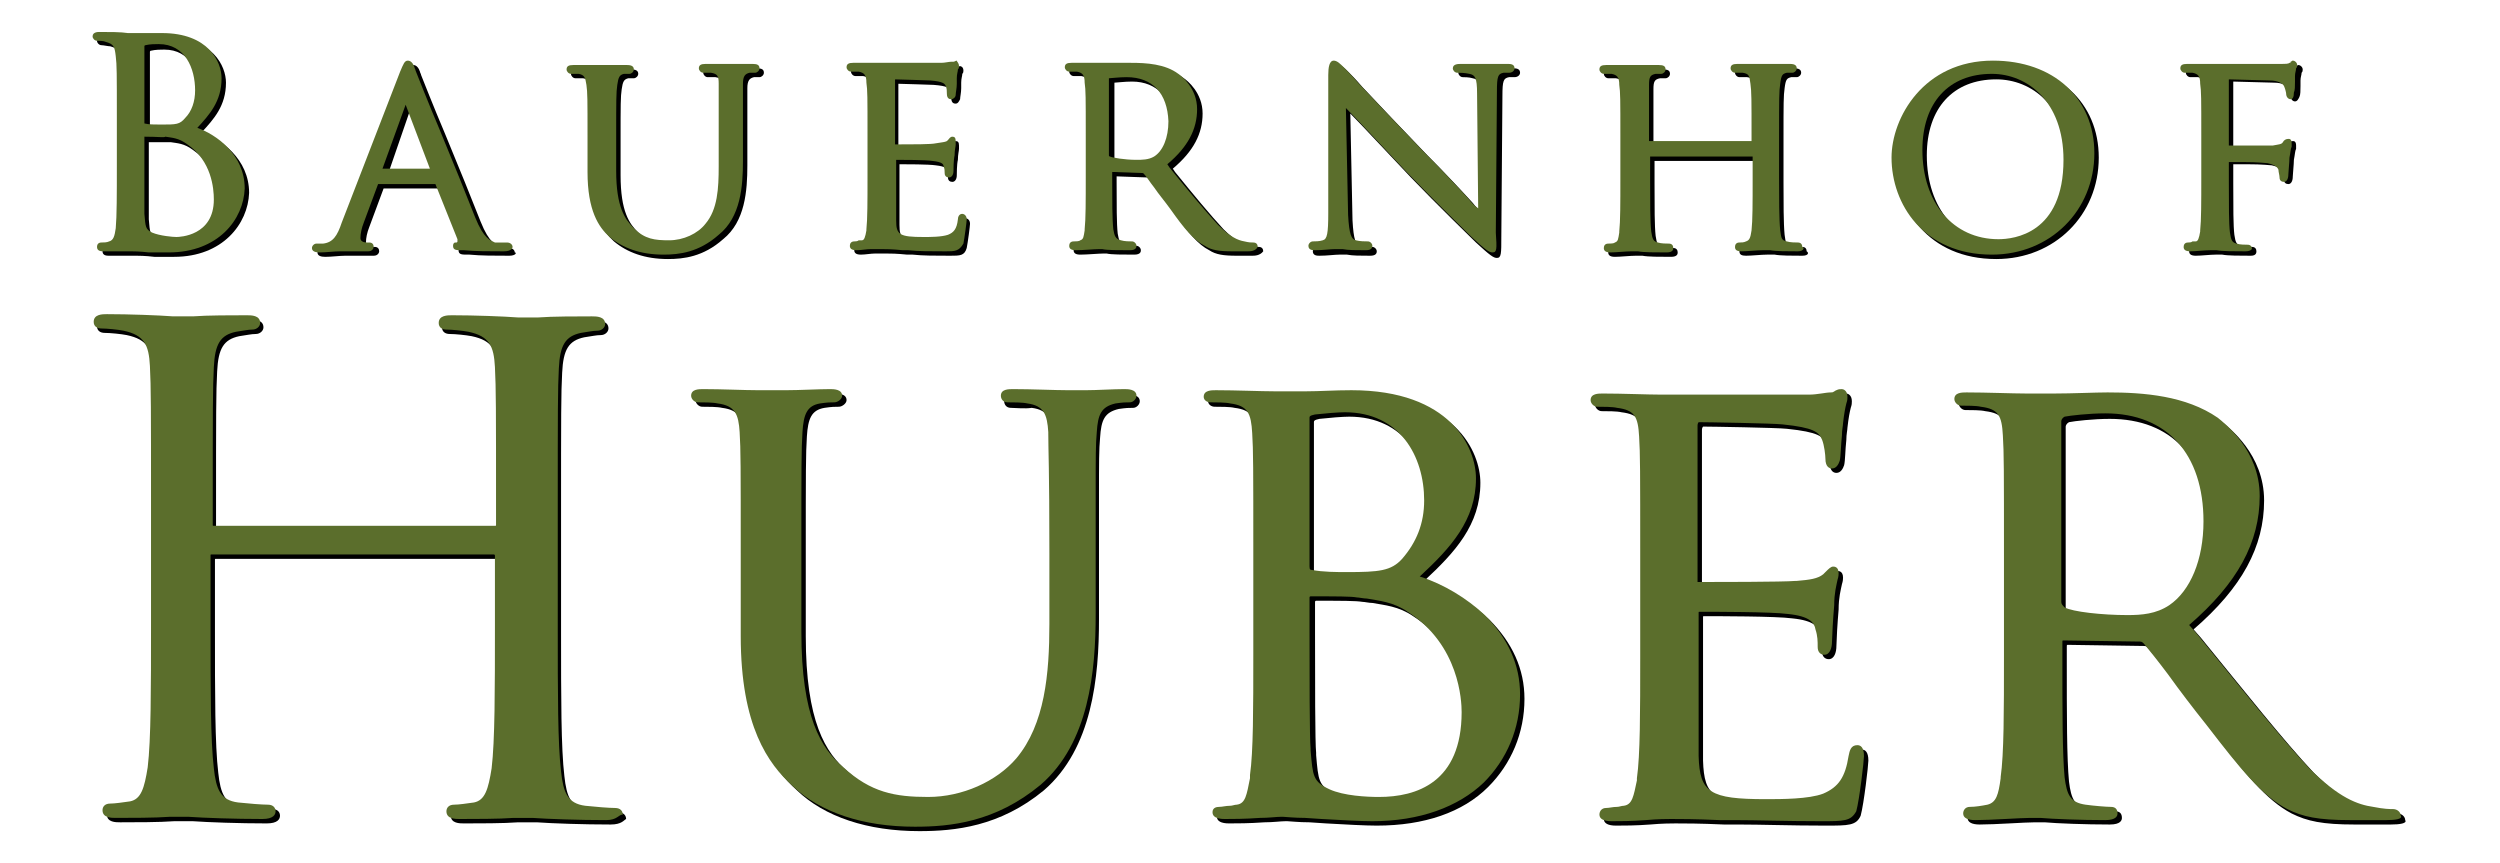 <?xml version="1.0" encoding="utf-8"?>
<!-- Generator: Adobe Illustrator 25.2.1, SVG Export Plug-In . SVG Version: 6.00 Build 0)  -->
<svg version="1.1" id="Ebene_2_Kopie" xmlns="http://www.w3.org/2000/svg" xmlns:xlink="http://www.w3.org/1999/xlink" x="0px"
	 y="0px" viewBox="0 0 226.8 78.3" style="enable-background:new 0 0 226.8 78.3;" xml:space="preserve">
<style type="text/css">
	.st0{fill:#5B6E2C;}
</style>
<g>
	<path d="M15.8,23.3c-0.2,0-0.5,0-0.8,0c-0.3,0-0.7,0-1,0c-0.8-0.1-1.5-0.1-1.6-0.1c-0.1,0-0.5,0-1,0c-0.3,0-0.6,0-0.8,0
		c-0.2,0-0.5,0-0.7,0c-0.2,0-0.6,0-0.6-0.4c0-0.2,0.1-0.4,0.4-0.4c0.2,0,0.5,0,0.7-0.1c0.4-0.1,0.5-0.5,0.6-1.2
		C11,20,11,17.9,11,15.5V11c0-4,0-4.7-0.1-5.5c-0.1-0.9-0.2-1.1-0.9-1.3c-0.2,0-0.6-0.1-0.8-0.1C9,4.1,8.8,3.9,8.8,3.7
		c0-0.4,0.5-0.4,0.6-0.4c0.9,0,2,0,2.6,0.1c0.2,0,0.3,0,0.3,0c0.3,0,0.6,0,1,0c0.5,0,1.2,0,1.8,0c4.2,0,5.4,2.6,5.4,4.1
		c0,2.1-1.1,3.3-2.2,4.5c1.7,0.6,4.3,2.4,4.3,5.5C22.5,20.3,20.2,23.3,15.8,23.3z M13.5,12.9l0,1.4c0,1.9,0,5.2,0,5.5l0,0.1
		c0.1,1.2,0.1,1.4,0.7,1.7C15,22,16.2,22,16.5,22c0.3,0,3.4-0.1,3.4-3.4c0-1-0.2-3.5-2.4-5c-0.8-0.6-1.4-0.6-2-0.7
		C15.3,12.9,14.8,12.9,13.5,12.9z M14.9,4.5c-0.3,0-0.8,0-1.2,0.1c-0.1,0-0.1,0.1-0.1,0.1l0,6.9c0,0.1,0,0.1,0,0.1
		c0.4,0.1,0.9,0.1,1.5,0.1c1.4,0,1.7,0,2.2-0.6c0.6-0.6,0.9-1.5,0.9-2.5C18.1,6.6,17.3,4.5,14.9,4.5z"/>
	<g>
		<path d="M46.2,23.2c-1.3,0-2.6,0-3.6-0.1l-0.2,0c-0.5,0-0.8,0-0.8-0.4c0-0.2,0.1-0.3,0.2-0.3l0.1,0c0,0,0.1,0,0.1-0.1
			c0-0.1,0-0.1,0-0.2l-2-5l-5.2,0l-1.3,3.5c-0.2,0.5-0.3,1-0.3,1.4c0,0.3,0.3,0.4,0.6,0.4h0.2c0.3,0,0.4,0.2,0.4,0.4
			c0,0.1-0.1,0.4-0.5,0.4c-0.3,0-0.9,0-1.4,0c-0.3,0-0.6,0-0.7,0c-0.1,0-0.2,0-0.5,0c-0.5,0-1.2,0.1-1.8,0.1c-0.4,0-0.7-0.1-0.7-0.4
			c0-0.2,0.2-0.4,0.4-0.4c0.1,0,0.5,0,0.6,0c0.9-0.1,1.3-0.7,1.7-1.9l5.3-13.7c0.3-0.7,0.4-1,0.7-1c0.3,0,0.5,0.3,0.6,0.6
			c0,0.1,0.1,0.2,0.1,0.3c0.2,0.5,1.1,2.8,2.2,5.4c1.2,2.9,2.5,6.1,3.2,7.9c0.8,2,1.4,2.1,1.8,2.3c0.3,0.1,0.7,0.1,0.8,0.1
			c0.3,0,0.5,0.2,0.5,0.4C46.9,22.9,46.8,23.2,46.2,23.2z M35.2,15.8h4.2l-2.2-5.8L35.2,15.8z"/>
	</g>
	<g>
		<path d="M60.6,23.5c-2.1,0-3.7-0.6-4.9-1.6c-1-0.9-2-2.4-2-5.9v-3.2c0-3.4,0-4-0.1-4.7c-0.1-0.7-0.2-0.9-0.7-1c-0.2,0-0.5,0-0.7,0
			c-0.2,0-0.4-0.2-0.4-0.4c0-0.3,0.2-0.4,0.6-0.4c0.7,0,1.6,0,2.1,0c0.2,0,0.4,0,0.5,0c0.1,0,0.3,0,0.6,0c0.5,0,1.3,0,1.7,0
			c0.5,0,0.6,0.2,0.6,0.4c0,0.2-0.2,0.4-0.4,0.4c-0.1,0-0.3,0-0.5,0c-0.4,0.1-0.5,0.3-0.6,1c-0.1,0.7-0.1,1.3-0.1,4.7v3.1
			c0,3.3,0.8,4.4,1.6,5.2c1,1,1.9,1.1,3.2,1.1c1.3,0,2.6-0.6,3.3-1.5c1.1-1.3,1.2-3.2,1.2-5.2v-2.8c0-3.3,0-4,0-4.6l0-0.1
			c0-0.7-0.1-0.9-0.7-1c-0.2,0-0.5,0-0.7,0c-0.2,0-0.4-0.2-0.4-0.4c0-0.3,0.2-0.4,0.6-0.4c0.7,0,1.6,0,2.1,0c0.2,0,0.3,0,0.3,0
			c0,0,0.2,0,0.4,0c0.4,0,1.1,0,1.5,0c0.4,0,0.6,0.1,0.6,0.4c0,0.2-0.2,0.4-0.4,0.4c-0.1,0-0.3,0-0.5,0c-0.4,0.1-0.6,0.3-0.6,1
			c0,0.5,0,0.9,0,2.2c0,0.6,0,1.4,0,2.5v2.3c0,2.3-0.2,5.1-2.2,6.7C63.8,23.3,62,23.5,60.6,23.5z"/>
	</g>
	<g>
		<path d="M86.2,23.2c-1.4,0-2.5,0-3.4-0.1l-0.5,0c-1-0.1-1.5-0.1-1.9-0.1c-0.1,0-0.5,0-1,0c-0.4,0-0.9,0.1-1.3,0.1
			c-0.5,0-0.6-0.2-0.6-0.4c0-0.2,0.1-0.4,0.4-0.4c0.1,0,0.3,0,0.4-0.1c0.1,0,0.2,0,0.3,0c0.2,0,0.3-0.3,0.4-0.9l0-0.1
			c0.1-0.9,0.1-2.6,0.1-4.7v-3.9c0-3.4,0-4-0.1-4.7c0-0.7-0.2-0.9-0.7-1c-0.2,0-0.5,0-0.7,0c-0.2,0-0.4-0.2-0.4-0.4
			c0-0.3,0.2-0.4,0.6-0.4c0.8,0,1.8,0,2.3,0c0.2,0,0.3,0,0.3,0l0.3,0c0.7,0,2.3,0,3.5,0c0.9,0,1.4,0,1.6,0c0.3,0,0.7-0.1,0.9-0.1
			l0.1,0c0,0,0,0,0.1,0C86.9,6.1,87,6,87.1,6c0.1,0,0.3,0.1,0.3,0.4c0,0.1,0,0.2-0.1,0.3c0,0.2-0.1,0.4-0.1,0.8c0,0.1,0,0.3,0,0.5
			c0,0.4-0.1,0.8-0.1,1c-0.1,0.2-0.2,0.4-0.4,0.4c-0.1,0-0.4,0-0.4-0.5c0-0.2,0-0.5-0.1-0.7C86.1,8,86,7.8,84.7,7.7
			c-0.3,0-2.6-0.1-3.2-0.1c0,0,0,0,0,0v5.9c0,0,0,0,0,0c1.6,0,3.3,0,3.7-0.1c0.6-0.1,0.8-0.1,1-0.2l0.1-0.1c0.1-0.1,0.2-0.3,0.4-0.3
			c0.2,0,0.3,0.1,0.3,0.4c0,0.1,0,0.1,0,0.3c0,0.2-0.1,0.5-0.1,1c-0.1,0.4-0.1,1.3-0.1,1.4c0,0.4-0.2,0.6-0.4,0.6
			c-0.2,0-0.4-0.1-0.4-0.4c0-0.2,0-0.4-0.1-0.6c0-0.2-0.1-0.4-1-0.5c-0.6-0.1-2.8-0.1-3.3-0.1v1.8c0,0.2,0,0.6,0,1c0,1,0,2.4,0,2.7
			c0,1.3,0.3,1.5,2.5,1.5c0.6,0,1.6,0,2.2-0.2c0.5-0.2,0.8-0.5,0.9-1.4c0-0.2,0.1-0.5,0.4-0.5c0.1,0,0.4,0.1,0.4,0.5
			c0,0.2-0.2,1.7-0.3,2.2C87.5,23.2,87.1,23.2,86.2,23.2z"/>
	</g>
	<g>
		<path d="M113.6,23.2h-1.4c-1.2,0-1.9-0.1-2.5-0.5c-1-0.5-1.9-1.6-3.1-3.3c-0.5-0.7-1.1-1.4-1.5-2c-0.4-0.5-0.7-1-0.9-1.2
			c-0.1-0.1-0.1-0.1-0.1-0.1l-2.8-0.1l0,0.5c0,2.1,0,3.8,0.1,4.7c0.1,0.6,0.2,0.9,0.7,1c0.3,0.1,0.8,0.1,1,0.1
			c0.2,0,0.4,0.2,0.4,0.4c0,0.1,0,0.4-0.6,0.4c-1,0-2.1,0-2.5-0.1c-0.1,0-0.2,0-0.2,0l-0.1,0c-0.4,0-1.5,0.1-2.1,0.1
			c-0.5,0-0.6-0.2-0.6-0.4c0-0.2,0.1-0.4,0.4-0.4c0.2,0,0.5,0,0.6-0.1c0.3-0.1,0.3-0.3,0.4-0.9l0-0.1c0.1-0.9,0.1-2.6,0.1-4.7v-3.9
			c0-3.4,0-4-0.1-4.7c0-0.7-0.2-0.9-0.7-1c-0.2,0-0.5,0-0.7,0c-0.2,0-0.4-0.2-0.4-0.4c0-0.3,0.2-0.4,0.6-0.4c0.8,0,1.8,0,2.3,0
			c0.2,0,0.3,0,0.3,0c0.1,0,0.4,0,0.8,0c0.7,0,1.6,0,2.1,0c1.4,0,3.1,0.1,4.3,1c0.3,0.2,1.7,1.3,1.7,3.2c0,1.8-0.8,3.4-2.7,5
			l0.2,0.3c1.7,2.1,3.2,3.9,4.4,5.2c1.1,1.1,1.8,1.4,2.4,1.5c0.4,0.1,0.6,0.1,0.8,0.1c0.3,0,0.4,0.2,0.4,0.4
			C114.3,23.2,113.8,23.2,113.6,23.2z M102.7,7.4c-0.7,0-1.4,0.1-1.6,0.1c0,0,0,0,0,0v7c0,0,0,0.1,0.1,0.1c0.2,0.1,1.3,0.3,2.4,0.3
			c0.5,0,1.1,0,1.6-0.3c0.8-0.5,1.3-1.7,1.3-3.2C106.4,9,105,7.4,102.7,7.4z"/>
	</g>
	<g>
		<path d="M135.8,23.4c-0.3,0-0.6-0.2-1.9-1.4c-0.2-0.2-3.5-3.4-5.9-5.9c-2.1-2.2-4.4-4.7-5.5-5.8l0.2,9.7c0.1,1.8,0.3,2.2,0.7,2.3
			c0.4,0.1,0.8,0.1,1.1,0.1c0.2,0,0.4,0.2,0.4,0.4c0,0.2-0.1,0.4-0.6,0.4c-0.9,0-1.6,0-2.1-0.1c-0.2,0-0.3,0-0.3,0
			c-0.1,0-0.2,0-0.4,0c-0.4,0-1.1,0.1-1.8,0.1c-0.2,0-0.6,0-0.6-0.4c0-0.2,0.2-0.4,0.4-0.4c0.2,0,0.6,0,0.9-0.1
			c0.4-0.1,0.5-0.6,0.5-2.5V7.2c0-0.7,0.1-1.3,0.5-1.3c0.3,0,0.6,0.3,0.9,0.6l0.1,0.1c0.1,0.1,0.6,0.6,1.2,1.3
			c1.3,1.4,3.6,3.8,5.9,6.2c1.5,1.5,3,3.1,4.1,4.3c0.3,0.4,0.6,0.7,0.9,0.9l-0.2-10.4c0-1.5-0.2-1.7-0.7-1.8
			C133.3,7,132.8,7,132.7,7c-0.2,0-0.4-0.2-0.4-0.4c0-0.4,0.5-0.4,0.7-0.4c0.7,0,1.4,0,1.9,0c0.2,0,0.4,0,0.5,0c0.1,0,0.2,0,0.4,0
			c0.4,0,0.9,0,1.5,0c0.2,0,0.6,0,0.6,0.4c0,0.2-0.2,0.4-0.5,0.4c-0.1,0-0.3,0-0.5,0c-0.5,0.1-0.6,0.3-0.6,1.7l-0.1,12.8
			C136.2,23,136.2,23.4,135.8,23.4z"/>
	</g>
	<g>
		<path d="M163.5,23.2c-0.9,0-2,0-2.5-0.1c-0.2,0-0.3,0-0.3,0c0,0-0.2,0-0.4,0c-0.5,0-1.4,0.1-1.9,0.1c-0.4,0-0.6-0.1-0.6-0.4
			c0-0.2,0.1-0.4,0.4-0.4c0.2,0,0.4,0,0.6-0.1c0.3-0.1,0.4-0.3,0.5-1c0.1-0.9,0.1-2.5,0.1-4.6v-2.1h-9.3v2.1c0,2.1,0,3.8,0.1,4.7
			c0.1,0.7,0.2,0.9,0.6,1c0.3,0.1,0.8,0.1,1,0.1c0.3,0,0.4,0.2,0.4,0.4c0,0.1,0,0.4-0.6,0.4c-1,0-2.1,0-2.6-0.1c-0.1,0-0.2,0-0.2,0
			c0,0-0.2,0-0.4,0c-0.5,0-1.4,0.1-1.9,0.1c-0.5,0-0.6-0.2-0.6-0.4c0-0.2,0.1-0.4,0.4-0.4c0.2,0,0.5,0,0.6-0.1
			c0.3-0.1,0.3-0.3,0.4-0.9l0-0.1c0.1-0.9,0.1-2.6,0.1-4.7v-3.9c0-3.4,0-4-0.1-4.7c0-0.7-0.2-0.9-0.7-1c-0.2,0-0.5,0-0.7,0
			c-0.2,0-0.4-0.2-0.4-0.4c0-0.3,0.2-0.4,0.6-0.4c0.8,0,1.7,0,2.3,0c0.2,0,0.3,0,0.3,0c0,0,0.2,0,0.3,0c0.5,0,1.4,0,1.9,0
			c0.4,0,0.6,0.1,0.6,0.4c0,0.2-0.2,0.4-0.4,0.4c-0.1,0-0.3,0-0.5,0c-0.5,0.1-0.6,0.3-0.6,1c0,0.7,0,1.4,0,4.7v0.4h9.3v-0.4
			c0-3.4,0-4.1-0.1-4.8c-0.1-0.7-0.1-0.9-0.7-1c-0.2,0-0.5,0-0.7,0c-0.2,0-0.4-0.2-0.4-0.4c0-0.3,0.2-0.4,0.6-0.4c0.8,0,1.8,0,2.3,0
			c0.2,0,0.3,0,0.3,0c0,0,0.2,0,0.4,0c0.5,0,1.4,0,1.8,0c0.5,0,0.6,0.2,0.6,0.4c0,0.2-0.2,0.4-0.4,0.4c-0.1,0-0.3,0-0.5,0
			c-0.4,0.1-0.5,0.2-0.6,1c-0.1,0.7-0.1,1.3-0.1,4.7v3.9c0,1.7,0,3.7,0.1,4.7c0.1,0.7,0.1,0.9,0.6,1c0.3,0.1,0.8,0.1,1,0.1
			c0.3,0,0.4,0.2,0.4,0.4C164.1,22.9,164.1,23.2,163.5,23.2z"/>
	</g>
	<g>
		<path d="M181.1,23.5c-6.2,0-9.1-4.6-9.1-8.8c0-3.6,2.9-8.8,9.2-8.8c5.5,0,9.2,3.4,9.2,8.4C190.4,19.5,186.4,23.5,181.1,23.5z
			 M181.1,7.2c-3.9,0-6.3,2.6-6.3,6.9c0,4.8,2.8,8.1,6.9,8.1c1.4,0,5.9-0.5,5.9-7.2C187.6,9.6,184.3,7.2,181.1,7.2z"/>
	</g>
	<g>
		<path d="M204.2,23.2c-1,0-2.1,0-2.6-0.1c-0.1,0-0.2,0-0.2,0c0,0-0.2,0-0.4,0c-0.5,0-1.3,0.1-1.8,0.1c-0.5,0-0.6-0.2-0.6-0.4
			c0-0.2,0.1-0.4,0.4-0.4c0.1,0,0.3,0,0.4-0.1c0.1,0,0.2,0,0.3,0c0.2,0,0.3-0.3,0.4-0.9l0-0.1c0.1-0.9,0.1-2.6,0.1-4.7v-3.9
			c0-3.4,0-4-0.1-4.7c0-0.7-0.2-0.9-0.7-1c-0.2,0-0.5,0-0.7,0c-0.2,0-0.4-0.2-0.4-0.4c0-0.3,0.2-0.4,0.6-0.4c0.8,0,1.7,0,2.2,0
			c0.2,0,0.3,0,0.3,0l0.7,0c0.9,0,2.3,0,3.5,0c0.9,0,1.5,0,1.6,0l0.3,0c0.3,0,0.6,0,0.7-0.1c0.1,0,0.1,0,0.1-0.1
			c0.1,0,0.1-0.1,0.2-0.1c0.2,0,0.4,0.2,0.4,0.4c0,0.1,0,0.2-0.1,0.3c0,0.2-0.1,0.4-0.1,0.7c0,0.1,0,0.3,0,0.5c0,0.4,0,0.8-0.1,1
			c-0.1,0.2-0.2,0.4-0.4,0.4c-0.2,0-0.4-0.2-0.4-0.5c0-0.1-0.1-0.5-0.2-0.7c-0.1-0.2-0.5-0.5-1.3-0.5l-3.7-0.1c0,0,0,0,0,0v6l3,0
			c0.4,0,0.7,0,1,0c0.5-0.1,0.8-0.1,0.9-0.3c0.1-0.2,0.3-0.3,0.5-0.3c0.1,0,0.3,0,0.3,0.4c0,0.1,0,0.1,0,0.3c-0.1,0.2-0.1,0.5-0.2,1
			c0,0.4-0.1,1.3-0.1,1.5c0,0.5-0.2,0.7-0.4,0.7c-0.2,0-0.4-0.1-0.4-0.4l0,0c0-0.2-0.1-0.5-0.1-0.7c-0.1-0.3-0.5-0.5-1-0.6
			c-0.2,0-0.7-0.1-2.3-0.1l-1.2,0v1.7c0,2.2,0,3.9,0.1,4.7c0.1,0.7,0.2,0.9,0.6,1c0.3,0.1,0.8,0.1,1,0.1c0.3,0,0.4,0.2,0.4,0.4
			C204.7,22.9,204.7,23.2,204.2,23.2z"/>
	</g>
	<g>
		<path d="M55.4,74.8c-2.5,0-5.3-0.1-6.7-0.2c-0.4,0-0.6,0-0.7,0c-0.1,0-0.5,0-1,0c-1.3,0.1-3.6,0.1-4.9,0.1c-0.4,0-1.2,0-1.2-0.7
			c0-0.3,0.2-0.6,0.7-0.6c0.4,0,1.1-0.1,1.8-0.2c1-0.2,1.3-1.2,1.6-3.1c0.3-2.5,0.3-7.1,0.3-13v-6.3c0-0.1-0.1-0.1-0.1-0.1H19.6
			c-0.1,0-0.1,0-0.1,0.1v6.3c0,5.9,0,10.5,0.3,13c0.2,1.9,0.6,2.9,2.2,3.1c0.9,0.1,2.2,0.2,2.7,0.2c0.5,0,0.7,0.3,0.7,0.6
			c0,0.3-0.2,0.7-1.2,0.7c-2.5,0-5.3-0.1-6.7-0.2c-0.4,0-0.6,0-0.7,0c-0.1,0-0.5,0-1,0c-1.3,0.1-3.6,0.1-4.9,0.1
			c-0.4,0-1.2,0-1.2-0.7c0-0.3,0.2-0.6,0.7-0.6c0.4,0,1.1-0.1,1.8-0.2c1-0.2,1.3-1.2,1.6-3.1C14,67.7,14,63,14,57.2V46.6
			c0-9.4,0-11-0.1-13c-0.1-1.9-0.5-2.8-2.4-3.2c-0.5-0.1-1.5-0.2-2-0.2c-0.4,0-0.7-0.2-0.7-0.6c0-0.7,0.8-0.7,1.2-0.7
			c2,0,4.7,0.1,6,0.2c0.4,0,0.7,0,0.8,0c0.1,0,0.5,0,1,0c1.3-0.1,3.6-0.1,4.9-0.1c0.4,0,1.2,0,1.2,0.7c0,0.3-0.3,0.6-0.7,0.6
			c-0.4,0-0.8,0.1-1.5,0.2c-1.4,0.3-1.9,1.1-2,3.2c-0.1,1.9-0.1,3.6-0.1,13v1.3c0,0.1,0,0.1,0.1,0.1h25.5c0.1,0,0.1,0,0.1-0.1v-1.3
			c0-9.4,0-11-0.1-13c-0.1-1.9-0.5-2.8-2.4-3.2c-0.5-0.1-1.5-0.2-2-0.2c-0.4,0-0.7-0.2-0.7-0.6c0-0.7,0.8-0.7,1.2-0.7
			c2,0,4.7,0.1,6,0.2c0.4,0,0.7,0,0.8,0c0.1,0,0.5,0,1,0c1.3-0.1,3.6-0.1,4.9-0.1c0.4,0,1.2,0,1.2,0.7c0,0.3-0.3,0.6-0.7,0.6
			c-0.4,0-0.8,0.1-1.5,0.2c-1.4,0.3-1.9,1.1-2,3.2c-0.1,1.9-0.1,3.6-0.1,13v10.6c0,5.9,0,10.5,0.3,13c0.2,1.9,0.6,2.9,2.2,3.1
			c0.9,0.1,2.2,0.2,2.7,0.2c0.5,0,0.7,0.3,0.7,0.6C56.6,74.4,56.4,74.8,55.4,74.8z"/>
	</g>
	<g>
		<path d="M83.4,75.4c-4.7,0-8.6-1.3-11.1-3.7c-2.2-2-4.7-5.4-4.7-13.6v-7.5c0-7.9,0-9.4-0.1-11c-0.1-1.6-0.4-2.4-2-2.6
			c-0.4-0.1-1.3-0.1-1.8-0.1c-0.3,0-0.6-0.3-0.6-0.6c0-0.6,0.7-0.6,1.1-0.6c1.7,0,3.7,0.1,5,0.1c0.6,0,1,0,1.1,0c0.2,0,0.7,0,1.4,0
			c1.2,0,3-0.1,4-0.1c0.3,0,1.1,0,1.1,0.6c0,0.3-0.4,0.6-0.7,0.6c-0.4,0-0.6,0-1.3,0.1c-1.2,0.2-1.5,1-1.6,2.6
			c-0.1,1.6-0.1,3-0.1,11v7.1c0,7.8,1.8,10.6,3.8,12.3c2.5,2.3,4.7,2.7,7.7,2.7c3.1,0,6.2-1.4,8-3.5c2.6-3.1,3-7.7,3-12.2v-6.4
			c0-7.8-0.1-9.3-0.1-10.9l0-0.1c-0.1-1.6-0.4-2.4-1.9-2.6C93,37.1,92.1,37,91.7,37c-0.4,0-0.6-0.3-0.6-0.6c0-0.6,0.7-0.6,1.1-0.6
			c1.7,0,3.8,0.1,5,0.1c0.4,0,0.7,0,0.7,0c0.1,0,0.5,0,0.9,0c1,0,2.5-0.1,3.5-0.1c0.3,0,1.1,0,1.1,0.6c0,0.3-0.3,0.6-0.6,0.6
			c-0.4,0-0.6,0-1.3,0.1c-1.3,0.3-1.6,1-1.7,2.6c-0.1,1.1-0.1,2.2-0.1,5.3c0,1.4,0,3.2,0,5.7v5.5c0,5.2-0.6,11.7-5,15.5
			C90.7,75,86.6,75.4,83.4,75.4z"/>
	</g>
	<g>
		<path d="M124.9,74.9c-1,0-2.9-0.1-4.6-0.2l-1.5-0.1c-1,0-1.8-0.1-2-0.1c0,0-0.1,0-0.2,0c-0.4,0-1.1,0.1-1.9,0.1
			c-1.4,0.1-2.5,0.1-3.2,0.1c-0.7,0-1.1-0.2-1.1-0.6c0-0.1,0-0.5,0.6-0.5c0.3,0,0.6-0.1,1-0.1c0.2,0,0.4-0.1,0.6-0.1
			c0.8-0.1,0.9-0.9,1.2-2.4l0-0.3c0.3-2.1,0.3-6,0.3-11v-9c0-7.9,0-9.4-0.1-11c-0.1-1.8-0.4-2.5-2-2.7c-0.4-0.1-1.3-0.1-1.8-0.1
			c-0.3,0-0.6-0.2-0.6-0.5c0-0.6,0.7-0.6,1.1-0.6c1.8,0,4.1,0.1,5.3,0.1c0.4,0,0.7,0,0.8,0c0.5,0,1.3,0,2.1,0c1.2,0,2.6-0.1,4.1-0.1
			c9,0,11.3,5.2,11.3,8c0,3.8-2.3,6.3-5.1,8.9c2.2,0.7,4.3,2,5.9,3.5c2.1,2.1,3.2,4.5,3.2,7.2c0,3.1-1.2,5.9-3.3,8
			C132.7,73.7,129.2,74.9,124.9,74.9z M119.4,54.5c0,0-0.1,0-0.1,0.1v2.8c0,4,0,10.1,0.1,10.9l0,0.2c0.2,2.3,0.2,2.8,1.7,3.5
			c1.3,0.6,3.4,0.7,4.5,0.7c3.4,0,7.5-1.3,7.5-7.7c0-1-0.2-6.1-4.9-9.1c-1.3-0.9-2.6-1-3.7-1.2c-0.3,0-0.7-0.1-0.9-0.1
			C123,54.5,121.7,54.5,119.4,54.5z M122.4,37.8c-0.6,0-1.8,0.1-2.7,0.2c-0.5,0.1-0.5,0.2-0.5,0.3v13.5c0,0.3,0.1,0.3,0.2,0.3
			c1,0.2,2.3,0.2,3.2,0.2c2.9,0,4-0.1,5-1.2c1.3-1.5,2-3.2,2-5.3C129.7,41.8,127.4,37.8,122.4,37.8z"/>
	</g>
	<g>
		<path d="M165.6,74.9c-3.2,0-5.8-0.1-7.9-0.1l-1.3,0c-2.2-0.1-3.6-0.1-4.4-0.1c-0.3,0-1.2,0-2.3,0.1c-1.3,0.1-2.4,0.1-3.1,0.1
			c-0.7,0-1.1-0.2-1.1-0.6c0-0.3,0.2-0.6,0.6-0.6c0.3,0,0.6-0.1,1-0.1c0.2,0,0.4-0.1,0.6-0.1c0.8-0.1,0.9-0.9,1.2-2.3l0-0.2
			c0.3-2.1,0.3-6,0.3-11v-9c0-7.9,0-9.4-0.1-11c-0.1-1.8-0.4-2.4-2-2.6c-0.4-0.1-1.3-0.1-1.8-0.1c-0.3,0-0.6-0.3-0.6-0.6
			c0-0.6,0.7-0.6,1.1-0.6c1.8,0,4.1,0.1,5.3,0.1c0.4,0,0.7,0,0.8,0l0.7,0c1.5,0,5.3,0,8.2,0c2.1,0,3.4,0,3.7,0c0.8,0,1.5-0.2,2-0.2
			c0.1,0,0.2,0,0.3-0.1c0.1,0,0.1-0.1,0.2-0.1c0.2-0.1,0.3-0.1,0.5-0.1c0.1,0,0.5,0.1,0.5,0.7c0,0.2,0,0.3-0.1,0.6
			c-0.1,0.4-0.2,0.9-0.3,1.8c0,0.2-0.1,0.6-0.1,1.1c-0.1,0.9-0.1,1.9-0.2,2.3c-0.1,0.3-0.3,0.7-0.7,0.7c-0.2,0-0.6-0.1-0.6-0.9
			c0-0.3-0.1-1.2-0.3-1.7c-0.3-0.7-0.7-1.1-3.6-1.4c-0.9-0.1-6.9-0.2-7.6-0.2c0,0-0.1,0.1-0.1,0.3v13.9c0,0.1,0,0.3,0,0.3
			c0,0,0,0,0.1,0c1.3,0,7.7,0,8.8-0.1l0.1,0c1.2-0.1,1.9-0.2,2.4-0.6c0.1-0.1,0.1-0.1,0.2-0.2c0.3-0.3,0.5-0.5,0.7-0.5
			c0.1,0,0.5,0,0.5,0.6c0,0.1,0,0.3-0.1,0.6c-0.1,0.5-0.3,1.2-0.3,2.3c-0.1,1.1-0.2,2.9-0.2,3.3c0,0.6-0.2,1.2-0.7,1.2
			c-0.3,0-0.6-0.2-0.6-0.7c0-0.5,0-1-0.2-1.6c-0.1-0.6-0.5-1.2-2.5-1.4c-1.4-0.2-6.9-0.2-8-0.2c-0.1,0-0.1,0-0.1,0.1v4.3
			c0,0.5,0,1.3,0,2.3c0,2.4,0,5.7,0,6.4c0.1,3.3,1,3.9,6.1,3.9c1.4,0,3.9,0,5.2-0.5c1.4-0.6,2-1.5,2.3-3.4c0.1-0.5,0.2-1,0.8-1
			c0.3,0,0.6,0.2,0.6,1c0,0.4-0.4,3.9-0.7,5C168.4,74.9,167.7,74.9,165.6,74.9z"/>
	</g>
	<g>
		<path d="M216.9,74.8h-3.3c-2.9,0-4.3-0.3-5.7-1c-2.3-1.2-4.3-3.7-7.3-7.6c-1.2-1.5-2.5-3.2-3.5-4.6c-0.9-1.2-1.7-2.2-2.2-2.8
			c-0.2-0.2-0.2-0.2-0.6-0.2l-6.7-0.1c-0.1,0-0.1,0-0.1,0.2v1.2c0,5,0,8.9,0.2,11c0.2,1.6,0.5,2.3,1.9,2.5c0.7,0.1,1.9,0.2,2.3,0.2
			c0.4,0,0.6,0.2,0.6,0.6c0,0.2-0.1,0.6-1.1,0.6c-2.2,0-4.8-0.1-5.9-0.2c-0.3,0-0.5,0-0.6,0c0,0-0.1,0-0.3,0c-0.9,0-3.6,0.2-5,0.2
			c-0.7,0-1.1-0.2-1.1-0.6c0-0.3,0.2-0.6,0.6-0.6c0.5,0,1.1-0.1,1.6-0.2c0.8-0.2,1-0.9,1.2-2.4l0-0.1c0.3-2.1,0.3-6,0.3-11v-9
			c0-7.9,0-9.4-0.1-11c-0.1-1.8-0.4-2.4-2-2.6c-0.4-0.1-1.3-0.1-1.8-0.1c-0.3,0-0.6-0.3-0.6-0.6c0-0.6,0.7-0.6,1.1-0.6
			c1.8,0,4.2,0.1,5.4,0.1c0.4,0,0.7,0,0.8,0c0.2,0,0.9,0,1.8,0c1.6,0,3.7-0.1,4.8-0.1c3.3,0,7.1,0.3,10,2.3c0.6,0.5,3.8,2.9,3.8,7.1
			c0,4.2-2,7.9-6.4,11.7l0.7,0.8c4,4.9,7.4,9.2,10.2,12.2c2.7,2.7,4.4,3.3,5.8,3.5c1,0.2,1.5,0.2,1.8,0.2c0.4,0,0.7,0.3,0.7,0.6
			C218.4,74.7,217.7,74.8,216.9,74.8z M191.4,38c-1.5,0-3.2,0.2-3.7,0.3c-0.2,0.1-0.3,0.3-0.3,0.4v16.4c0,0.2,0.1,0.3,0.3,0.5
			c0.7,0.4,3.4,0.7,5.7,0.7c1.3,0,2.6-0.1,3.8-0.9c1.9-1.3,3.1-4.1,3.1-7.6C200.4,41.6,197,38,191.4,38z"/>
	</g>
	<path class="st0" d="M15.3,22.9c-0.2,0-0.5,0-0.8,0c-0.3,0-0.7,0-1,0c-0.8-0.1-1.5-0.1-1.6-0.1c-0.1,0-0.5,0-1,0
		c-0.3,0-0.6,0-0.8,0c-0.2,0-0.5,0-0.7,0c-0.2,0-0.6,0-0.6-0.4c0-0.2,0.1-0.4,0.4-0.4c0.2,0,0.5,0,0.7-0.1c0.4-0.1,0.5-0.5,0.6-1.2
		c0.1-1.1,0.1-3.1,0.1-5.6v-4.5c0-4,0-4.7-0.1-5.5c-0.1-0.9-0.2-1.1-0.9-1.3C9.4,3.7,9,3.7,8.8,3.7c-0.2,0-0.4-0.2-0.4-0.4
		c0-0.4,0.5-0.4,0.6-0.4c0.9,0,2,0,2.6,0.1c0.2,0,0.3,0,0.3,0c0.3,0,0.6,0,1,0c0.5,0,1.2,0,1.8,0c4.2,0,5.4,2.6,5.4,4.1
		c0,2.1-1.1,3.3-2.2,4.5c1.7,0.6,4.3,2.4,4.3,5.5C22.1,19.9,19.8,22.9,15.3,22.9z M13.1,12.4l0,1.4c0,1.9,0,5.2,0,5.5l0,0.1
		c0.1,1.2,0.1,1.4,0.7,1.7c0.7,0.3,1.9,0.4,2.2,0.4c0.3,0,3.4-0.1,3.4-3.4c0-1-0.2-3.5-2.4-5c-0.8-0.6-1.4-0.6-2-0.7
		C14.9,12.5,14.4,12.4,13.1,12.4z M14.4,4c-0.3,0-0.8,0-1.2,0.1c-0.1,0-0.1,0.1-0.1,0.1l0,6.9c0,0.1,0,0.1,0,0.1
		c0.4,0.1,0.9,0.1,1.5,0.1c1.4,0,1.7,0,2.2-0.6c0.6-0.6,0.9-1.5,0.9-2.5C17.7,6.2,16.8,4,14.4,4z"/>
	<g>
		<path class="st0" d="M45.7,22.8c-1.3,0-2.6,0-3.6-0.1l-0.2,0c-0.5,0-0.8,0-0.8-0.4c0-0.2,0.1-0.3,0.2-0.3l0.1,0c0,0,0.1,0,0.1-0.1
			c0-0.1,0-0.1,0-0.2l-2-5l-5.2,0l-1.3,3.5c-0.2,0.5-0.3,1-0.3,1.4c0,0.3,0.3,0.4,0.6,0.4h0.2c0.3,0,0.4,0.2,0.4,0.4
			c0,0.1-0.1,0.4-0.5,0.4c-0.3,0-0.9,0-1.4,0c-0.3,0-0.6,0-0.7,0c-0.1,0-0.2,0-0.5,0c-0.5,0-1.2,0.1-1.8,0.1c-0.4,0-0.7-0.1-0.7-0.4
			c0-0.2,0.2-0.4,0.4-0.4c0.1,0,0.5,0,0.6,0c0.9-0.1,1.3-0.7,1.7-1.9l5.3-13.7c0.3-0.7,0.4-1,0.7-1c0.3,0,0.5,0.3,0.6,0.6
			c0,0.1,0.1,0.2,0.1,0.3c0.2,0.5,1.1,2.8,2.2,5.4c1.2,2.9,2.5,6.1,3.2,7.9c0.8,2,1.4,2.1,1.8,2.3C45.5,22,45.8,22,46,22
			c0.3,0,0.5,0.2,0.5,0.4C46.5,22.5,46.4,22.8,45.7,22.8z M34.7,15.3H39l-2.2-5.8L34.7,15.3z"/>
	</g>
	<g>
		<path class="st0" d="M60.2,23.1c-2.1,0-3.7-0.6-4.9-1.6c-1-0.9-2-2.4-2-5.9v-3.2c0-3.4,0-4-0.1-4.7c-0.1-0.7-0.2-0.9-0.7-1
			c-0.2,0-0.5,0-0.7,0c-0.2,0-0.4-0.2-0.4-0.4c0-0.3,0.2-0.4,0.6-0.4c0.7,0,1.6,0,2.1,0c0.2,0,0.4,0,0.5,0c0.1,0,0.3,0,0.6,0
			c0.5,0,1.3,0,1.7,0c0.5,0,0.6,0.2,0.6,0.4c0,0.2-0.2,0.4-0.4,0.4c-0.1,0-0.3,0-0.5,0c-0.4,0.1-0.5,0.3-0.6,1
			c-0.1,0.7-0.1,1.3-0.1,4.7v3.1c0,3.3,0.8,4.4,1.6,5.2c1,1,1.9,1.1,3.2,1.1c1.3,0,2.6-0.6,3.3-1.5c1.1-1.3,1.2-3.2,1.2-5.2v-2.8
			c0-3.3,0-4,0-4.6l0-0.1c0-0.7-0.1-0.9-0.7-1c-0.2,0-0.5,0-0.7,0c-0.2,0-0.4-0.2-0.4-0.4c0-0.3,0.2-0.4,0.6-0.4c0.7,0,1.6,0,2.1,0
			c0.2,0,0.3,0,0.3,0c0,0,0.2,0,0.4,0c0.4,0,1.1,0,1.5,0c0.4,0,0.6,0.1,0.6,0.4c0,0.2-0.2,0.4-0.4,0.4c-0.1,0-0.3,0-0.5,0
			c-0.4,0.1-0.6,0.3-0.6,1c0,0.5,0,0.9,0,2.2c0,0.6,0,1.4,0,2.5v2.3c0,2.3-0.2,5.1-2.2,6.7C63.4,22.9,61.6,23.1,60.2,23.1z"/>
	</g>
	<g>
		<path class="st0" d="M85.8,22.8c-1.4,0-2.5,0-3.4-0.1l-0.5,0c-1-0.1-1.5-0.1-1.9-0.1c-0.1,0-0.5,0-1,0c-0.4,0-0.9,0.1-1.3,0.1
			c-0.5,0-0.6-0.2-0.6-0.4c0-0.2,0.1-0.4,0.4-0.4c0.1,0,0.3,0,0.4-0.1c0.1,0,0.2,0,0.3,0c0.2,0,0.3-0.3,0.4-0.9l0-0.1
			c0.1-0.9,0.1-2.6,0.1-4.7v-3.9c0-3.4,0-4-0.1-4.7c0-0.7-0.2-0.9-0.7-1c-0.2,0-0.5,0-0.7,0c-0.2,0-0.4-0.2-0.4-0.4
			c0-0.3,0.2-0.4,0.6-0.4c0.8,0,1.8,0,2.3,0c0.2,0,0.3,0,0.3,0l0.3,0c0.7,0,2.3,0,3.5,0c0.9,0,1.4,0,1.6,0c0.3,0,0.7-0.1,0.9-0.1
			l0.1,0c0,0,0,0,0.1,0c0.1,0,0.2-0.1,0.3-0.1C86.8,5.6,87,5.7,87,6c0,0.1,0,0.2-0.1,0.3c0,0.2-0.1,0.4-0.1,0.8c0,0.1,0,0.3,0,0.5
			c0,0.4-0.1,0.8-0.1,1C86.7,8.8,86.5,9,86.3,9c-0.1,0-0.4,0-0.4-0.5c0-0.2,0-0.5-0.1-0.7c-0.1-0.2-0.2-0.4-1.4-0.5
			c-0.3,0-2.6-0.1-3.2-0.1c0,0,0,0,0,0v5.9c0,0,0,0,0,0c1.6,0,3.3,0,3.7-0.1c0.6-0.1,0.8-0.1,1-0.2l0.1-0.1c0.1-0.1,0.2-0.3,0.4-0.3
			c0.2,0,0.3,0.1,0.3,0.4c0,0.1,0,0.1,0,0.3c0,0.2-0.1,0.5-0.1,1c-0.1,0.4-0.1,1.3-0.1,1.4c0,0.4-0.2,0.6-0.4,0.6
			c-0.2,0-0.4-0.1-0.4-0.4c0-0.2,0-0.4-0.1-0.6c0-0.2-0.1-0.4-1-0.5c-0.6-0.1-2.8-0.1-3.3-0.1v1.8c0,0.2,0,0.6,0,1c0,1,0,2.4,0,2.7
			c0,1.3,0.3,1.5,2.5,1.5c0.6,0,1.6,0,2.2-0.2c0.5-0.2,0.8-0.5,0.9-1.4c0-0.2,0.1-0.5,0.4-0.5c0.1,0,0.4,0.1,0.4,0.5
			c0,0.2-0.2,1.7-0.3,2.2C87,22.8,86.6,22.8,85.8,22.8z"/>
	</g>
	<g>
		<path class="st0" d="M113.2,22.8h-1.4c-1.2,0-1.9-0.1-2.5-0.5c-1-0.5-1.9-1.6-3.1-3.3c-0.5-0.7-1.1-1.4-1.5-2
			c-0.4-0.5-0.7-1-0.9-1.2c-0.1-0.1-0.1-0.1-0.1-0.1l-2.8-0.1l0,0.5c0,2.1,0,3.8,0.1,4.7c0.1,0.6,0.2,0.9,0.7,1
			c0.3,0.1,0.8,0.1,1,0.1c0.2,0,0.4,0.2,0.4,0.4c0,0.1,0,0.4-0.6,0.4c-1,0-2.1,0-2.5-0.1c-0.1,0-0.2,0-0.2,0l-0.1,0
			c-0.4,0-1.5,0.1-2.1,0.1c-0.5,0-0.6-0.2-0.6-0.4c0-0.2,0.1-0.4,0.4-0.4c0.2,0,0.5,0,0.6-0.1c0.3-0.1,0.3-0.3,0.4-0.9l0-0.1
			c0.1-0.9,0.1-2.6,0.1-4.7v-3.9c0-3.4,0-4-0.1-4.7c0-0.7-0.2-0.9-0.7-1c-0.2,0-0.5,0-0.7,0c-0.2,0-0.4-0.2-0.4-0.4
			c0-0.3,0.2-0.4,0.6-0.4c0.8,0,1.8,0,2.3,0c0.2,0,0.3,0,0.3,0c0.1,0,0.4,0,0.8,0c0.7,0,1.6,0,2,0c1.4,0,3.1,0.1,4.3,1
			c0.3,0.2,1.7,1.3,1.7,3.2c0,1.8-0.8,3.4-2.7,5l0.2,0.3c1.7,2.1,3.2,3.9,4.4,5.2c1.1,1.1,1.8,1.4,2.4,1.5c0.4,0.1,0.6,0.1,0.8,0.1
			c0.3,0,0.4,0.2,0.4,0.4C113.9,22.8,113.4,22.8,113.2,22.8z M102.2,7c-0.7,0-1.4,0.1-1.6,0.1c0,0,0,0,0,0v7c0,0,0,0.1,0.1,0.1
			c0.2,0.1,1.3,0.3,2.4,0.3c0.5,0,1.1,0,1.6-0.3c0.8-0.5,1.3-1.7,1.3-3.2C105.9,8.5,104.6,7,102.2,7z"/>
	</g>
	<g>
		<path class="st0" d="M135.4,22.9c-0.3,0-0.6-0.2-1.9-1.4c-0.2-0.2-3.5-3.4-5.9-5.9c-2.1-2.2-4.4-4.7-5.5-5.8l0.2,9.7
			c0.1,1.8,0.3,2.2,0.7,2.3c0.4,0.1,0.8,0.1,1.1,0.1c0.2,0,0.4,0.2,0.4,0.4c0,0.2-0.1,0.4-0.6,0.4c-0.9,0-1.6,0-2.1-0.1
			c-0.2,0-0.3,0-0.3,0c-0.1,0-0.2,0-0.4,0c-0.4,0-1.1,0.1-1.8,0.1c-0.2,0-0.6,0-0.6-0.4c0-0.2,0.2-0.4,0.4-0.4c0.2,0,0.6,0,0.9-0.1
			c0.4-0.1,0.5-0.6,0.5-2.5V6.8c0-0.7,0.1-1.3,0.5-1.3c0.3,0,0.6,0.3,0.9,0.6l0.1,0.1c0.1,0.1,0.6,0.6,1.2,1.3
			c1.3,1.4,3.6,3.8,5.9,6.2c1.5,1.5,3,3.1,4.1,4.3c0.3,0.4,0.6,0.7,0.9,0.9L134,8.5c0-1.5-0.2-1.7-0.7-1.8c-0.4-0.1-0.9-0.1-1.1-0.1
			c-0.2,0-0.4-0.2-0.4-0.4c0-0.4,0.5-0.4,0.7-0.4c0.7,0,1.4,0,1.9,0c0.2,0,0.4,0,0.5,0c0.1,0,0.2,0,0.4,0c0.4,0,0.9,0,1.5,0
			c0.2,0,0.6,0,0.6,0.4c0,0.2-0.2,0.4-0.5,0.4c-0.1,0-0.3,0-0.5,0c-0.5,0.1-0.6,0.3-0.6,1.7l-0.1,12.8
			C135.8,22.6,135.8,22.9,135.4,22.9z"/>
	</g>
	<g>
		<path class="st0" d="M163.1,22.8c-0.9,0-2,0-2.5-0.1c-0.2,0-0.3,0-0.3,0c0,0-0.2,0-0.4,0c-0.5,0-1.4,0.1-1.9,0.1
			c-0.4,0-0.6-0.1-0.6-0.4c0-0.2,0.1-0.4,0.4-0.4c0.2,0,0.4,0,0.6-0.1c0.3-0.1,0.4-0.3,0.5-1c0.1-0.9,0.1-2.5,0.1-4.6v-2.1h-9.3v2.1
			c0,2.1,0,3.8,0.1,4.7c0.1,0.7,0.2,0.9,0.6,1c0.3,0.1,0.8,0.1,1,0.1c0.3,0,0.4,0.2,0.4,0.4c0,0.1,0,0.4-0.6,0.4c-1,0-2.1,0-2.6-0.1
			c-0.1,0-0.2,0-0.2,0c0,0-0.2,0-0.4,0c-0.5,0-1.4,0.1-1.9,0.1c-0.5,0-0.6-0.2-0.6-0.4c0-0.2,0.1-0.4,0.4-0.4c0.2,0,0.5,0,0.6-0.1
			c0.3-0.1,0.3-0.3,0.4-0.9l0-0.1c0.1-0.9,0.1-2.6,0.1-4.7v-3.9c0-3.4,0-4-0.1-4.7c0-0.7-0.2-0.9-0.7-1c-0.2,0-0.5,0-0.7,0
			c-0.2,0-0.4-0.2-0.4-0.4c0-0.3,0.2-0.4,0.6-0.4c0.8,0,1.7,0,2.3,0c0.2,0,0.3,0,0.3,0c0,0,0.2,0,0.3,0c0.5,0,1.4,0,1.9,0
			c0.4,0,0.6,0.1,0.6,0.4c0,0.2-0.2,0.4-0.4,0.4c-0.1,0-0.3,0-0.5,0c-0.5,0.1-0.6,0.3-0.6,1c0,0.7,0,1.4,0,4.7v0.4h9.3v-0.4
			c0-3.4,0-4.1-0.1-4.8c-0.1-0.7-0.1-0.9-0.7-1c-0.2,0-0.5,0-0.7,0c-0.2,0-0.4-0.2-0.4-0.4c0-0.3,0.2-0.4,0.6-0.4c0.8,0,1.8,0,2.3,0
			c0.2,0,0.3,0,0.3,0c0,0,0.2,0,0.4,0c0.5,0,1.4,0,1.8,0c0.5,0,0.6,0.2,0.6,0.4c0,0.2-0.2,0.4-0.4,0.4c-0.1,0-0.3,0-0.5,0
			c-0.4,0.1-0.5,0.2-0.6,1c-0.1,0.7-0.1,1.3-0.1,4.7v3.9c0,1.7,0,3.7,0.1,4.7c0.1,0.7,0.1,0.9,0.6,1c0.3,0.1,0.8,0.1,1,0.1
			c0.3,0,0.4,0.2,0.4,0.4C163.7,22.4,163.7,22.8,163.1,22.8z"/>
	</g>
	<g>
		<path class="st0" d="M180.7,23.1c-6.2,0-9.1-4.6-9.1-8.8c0-3.6,2.9-8.8,9.2-8.8c5.5,0,9.2,3.4,9.2,8.4
			C190,19.1,186,23.1,180.7,23.1z M180.7,6.7c-3.9,0-6.3,2.6-6.3,6.9c0,4.8,2.8,8.1,6.9,8.1c1.4,0,5.9-0.5,5.9-7.2
			C187.2,9.2,183.9,6.7,180.7,6.7z"/>
	</g>
	<g>
		<path class="st0" d="M203.7,22.8c-1,0-2.1,0-2.6-0.1c-0.1,0-0.2,0-0.2,0c0,0-0.2,0-0.4,0c-0.5,0-1.3,0.1-1.8,0.1
			c-0.5,0-0.6-0.2-0.6-0.4c0-0.2,0.1-0.4,0.4-0.4c0.1,0,0.3,0,0.4-0.1c0.1,0,0.2,0,0.3,0c0.2,0,0.3-0.3,0.4-0.9l0-0.1
			c0.1-0.9,0.1-2.6,0.1-4.7v-3.9c0-3.4,0-4-0.1-4.7c0-0.7-0.2-0.9-0.7-1c-0.2,0-0.5,0-0.7,0c-0.2,0-0.4-0.2-0.4-0.4
			c0-0.3,0.2-0.4,0.6-0.4c0.8,0,1.7,0,2.2,0c0.2,0,0.3,0,0.3,0l0.7,0c0.9,0,2.3,0,3.5,0c0.9,0,1.5,0,1.6,0l0.3,0
			c0.3,0,0.6,0,0.7-0.1c0.1,0,0.1,0,0.1-0.1c0.1,0,0.1-0.1,0.2-0.1c0.2,0,0.4,0.2,0.4,0.4c0,0.1,0,0.2-0.1,0.3
			c0,0.2-0.1,0.4-0.1,0.7c0,0.1,0,0.3,0,0.5c0,0.4,0,0.8-0.1,1C208.1,8.8,208,9,207.8,9c-0.2,0-0.4-0.2-0.4-0.5
			c0-0.1-0.1-0.5-0.2-0.7c-0.1-0.2-0.5-0.5-1.3-0.5l-3.7-0.1c0,0,0,0,0,0v6l3,0c0.4,0,0.7,0,1,0c0.5-0.1,0.8-0.1,0.9-0.3
			c0.1-0.2,0.3-0.3,0.5-0.3c0.1,0,0.3,0,0.3,0.4c0,0.1,0,0.1,0,0.3c-0.1,0.2-0.1,0.5-0.2,1c0,0.4-0.1,1.3-0.1,1.5
			c0,0.5-0.2,0.7-0.4,0.7c-0.2,0-0.4-0.1-0.4-0.4l0,0c0-0.2-0.1-0.5-0.1-0.7c-0.1-0.3-0.5-0.5-1-0.6c-0.2,0-0.7-0.1-2.3-0.1l-1.2,0
			v1.7c0,2.2,0,3.9,0.1,4.7c0.1,0.7,0.2,0.9,0.6,1c0.3,0.1,0.8,0.1,1,0.1c0.3,0,0.4,0.2,0.4,0.4C204.3,22.5,204.3,22.8,203.7,22.8z"
			/>
	</g>
	<g>
		<path class="st0" d="M55,74.4c-2.5,0-5.3-0.1-6.7-0.2c-0.4,0-0.6,0-0.7,0c-0.1,0-0.5,0-1,0c-1.3,0.1-3.6,0.1-4.9,0.1
			c-0.4,0-1.2,0-1.2-0.7c0-0.3,0.2-0.6,0.7-0.6c0.4,0,1.1-0.1,1.8-0.2c1-0.2,1.3-1.2,1.6-3.1c0.3-2.5,0.3-7.1,0.3-13v-6.3
			c0-0.1-0.1-0.1-0.1-0.1H19.2c-0.1,0-0.1,0-0.1,0.1v6.3c0,5.9,0,10.5,0.3,13c0.2,1.9,0.6,2.9,2.2,3.1c0.9,0.1,2.2,0.2,2.7,0.2
			c0.5,0,0.7,0.3,0.7,0.6c0,0.3-0.2,0.7-1.2,0.7c-2.5,0-5.3-0.1-6.7-0.2c-0.4,0-0.6,0-0.7,0c-0.1,0-0.5,0-1,0
			c-1.3,0.1-3.6,0.1-4.9,0.1c-0.4,0-1.2,0-1.2-0.7c0-0.3,0.2-0.6,0.7-0.6c0.4,0,1.1-0.1,1.8-0.2c1-0.2,1.3-1.2,1.6-3.1
			c0.3-2.5,0.3-7.1,0.3-13V46.2c0-9.4,0-11-0.1-13c-0.1-1.9-0.5-2.8-2.4-3.2c-0.5-0.1-1.5-0.2-2-0.2c-0.4,0-0.7-0.2-0.7-0.6
			c0-0.7,0.8-0.7,1.2-0.7c2,0,4.7,0.1,6,0.2c0.4,0,0.7,0,0.8,0c0.1,0,0.5,0,1,0c1.3-0.1,3.6-0.1,4.9-0.1c0.4,0,1.2,0,1.2,0.7
			c0,0.3-0.3,0.6-0.7,0.6c-0.4,0-0.8,0.1-1.5,0.2c-1.4,0.3-1.9,1.1-2,3.2c-0.1,1.9-0.1,3.6-0.1,13v1.3c0,0.1,0,0.1,0.1,0.1h25.5
			c0.1,0,0.1,0,0.1-0.1v-1.3c0-9.4,0-11-0.1-13c-0.1-1.9-0.5-2.8-2.4-3.2c-0.5-0.1-1.5-0.2-2-0.2c-0.4,0-0.7-0.2-0.7-0.6
			c0-0.7,0.8-0.7,1.2-0.7c2,0,4.7,0.1,6,0.2c0.4,0,0.7,0,0.8,0c0.1,0,0.5,0,1,0c1.3-0.1,3.6-0.1,4.9-0.1c0.4,0,1.2,0,1.2,0.7
			c0,0.3-0.3,0.6-0.7,0.6c-0.4,0-0.8,0.1-1.5,0.2c-1.4,0.3-1.9,1.1-2,3.2c-0.1,1.9-0.1,3.6-0.1,13v10.6c0,5.9,0,10.5,0.3,13
			c0.2,1.9,0.6,2.9,2.2,3.1c0.9,0.1,2.2,0.2,2.7,0.2c0.5,0,0.7,0.3,0.7,0.6C56.1,73.9,56,74.4,55,74.4z"/>
	</g>
	<g>
		<path class="st0" d="M83,75c-4.7,0-8.6-1.3-11.1-3.7c-2.2-2-4.7-5.4-4.7-13.6v-7.5c0-7.9,0-9.4-0.1-11c-0.1-1.6-0.4-2.4-2-2.6
			c-0.4-0.1-1.3-0.1-1.8-0.1c-0.3,0-0.6-0.3-0.6-0.6c0-0.6,0.7-0.6,1.1-0.6c1.7,0,3.7,0.1,5,0.1c0.6,0,1,0,1.1,0c0.2,0,0.7,0,1.4,0
			c1.2,0,3-0.1,4-0.1c0.3,0,1.1,0,1.1,0.6c0,0.3-0.4,0.6-0.7,0.6c-0.4,0-0.6,0-1.3,0.1c-1.2,0.2-1.5,1-1.6,2.6
			c-0.1,1.6-0.1,3-0.1,11v7.1c0,7.8,1.8,10.6,3.8,12.3c2.5,2.3,4.7,2.7,7.7,2.7c3.1,0,6.2-1.4,8-3.5c2.6-3.1,3-7.7,3-12.2v-6.4
			c0-7.8-0.1-9.3-0.1-10.9l0-0.1c-0.1-1.6-0.4-2.4-1.9-2.6c-0.4-0.1-1.3-0.1-1.8-0.1c-0.4,0-0.6-0.3-0.6-0.6c0-0.6,0.7-0.6,1.1-0.6
			c1.7,0,3.8,0.1,5,0.1c0.4,0,0.7,0,0.7,0c0.1,0,0.5,0,0.9,0c1,0,2.5-0.1,3.5-0.1c0.3,0,1.1,0,1.1,0.6c0,0.3-0.3,0.6-0.6,0.6
			c-0.4,0-0.6,0-1.3,0.1c-1.3,0.3-1.6,1-1.7,2.6c-0.1,1.1-0.1,2.2-0.1,5.3c0,1.4,0,3.2,0,5.7v5.5c0,5.2-0.6,11.7-5,15.5
			C90.3,74.6,86.2,75,83,75z"/>
	</g>
	<g>
		<path class="st0" d="M124.5,74.5c-1,0-2.9-0.1-4.6-0.2l-1.5-0.1c-1,0-1.8-0.1-2-0.1c0,0-0.1,0-0.2,0c-0.4,0-1.1,0.1-1.9,0.1
			c-1.4,0.1-2.5,0.1-3.2,0.1c-0.7,0-1.1-0.2-1.1-0.6c0-0.1,0-0.5,0.6-0.5c0.3,0,0.6-0.1,1-0.1c0.2,0,0.4-0.1,0.6-0.1
			c0.8-0.1,0.9-0.9,1.2-2.4l0-0.3c0.3-2.1,0.3-6,0.3-11v-9c0-7.9,0-9.4-0.1-11c-0.1-1.8-0.4-2.5-2-2.7c-0.4-0.1-1.3-0.1-1.8-0.1
			c-0.3,0-0.6-0.2-0.6-0.5c0-0.6,0.7-0.6,1.1-0.6c1.8,0,4.1,0.1,5.3,0.1c0.4,0,0.7,0,0.8,0c0.5,0,1.3,0,2.1,0c1.2,0,2.6-0.1,4.1-0.1
			c9,0,11.3,5.2,11.3,8c0,3.8-2.3,6.3-5.1,8.9c2.2,0.7,4.3,2,5.9,3.5c2.1,2.1,3.2,4.5,3.2,7.2c0,3.1-1.2,5.9-3.3,8
			C132.3,73.2,128.8,74.5,124.5,74.5z M118.9,54.1c0,0-0.1,0-0.1,0.1V57c0,4,0,10.1,0.1,10.9l0,0.2c0.2,2.3,0.2,2.8,1.7,3.5
			c1.3,0.6,3.4,0.7,4.5,0.7c3.4,0,7.5-1.3,7.5-7.7c0-1-0.2-6.1-4.9-9.1c-1.3-0.9-2.6-1-3.7-1.2c-0.3,0-0.7-0.1-0.9-0.1
			C122.6,54.1,121.2,54.1,118.9,54.1z M122,37.4c-0.6,0-1.8,0.1-2.7,0.2c-0.5,0.1-0.5,0.2-0.5,0.3v13.5c0,0.3,0.1,0.3,0.2,0.3
			c1,0.2,2.3,0.2,3.2,0.2c2.9,0,4-0.1,5-1.2c1.3-1.5,2-3.2,2-5.3C129.2,41.4,127,37.4,122,37.4z"/>
	</g>
	<g>
		<path class="st0" d="M165.2,74.5c-3.2,0-5.8-0.1-7.9-0.1l-1.3,0c-2.2-0.1-3.6-0.1-4.4-0.1c-0.3,0-1.2,0-2.3,0.1
			c-1.3,0.1-2.4,0.1-3.1,0.1c-0.7,0-1.1-0.2-1.1-0.6c0-0.3,0.2-0.6,0.6-0.6c0.3,0,0.6-0.1,1-0.1c0.2,0,0.4-0.1,0.6-0.1
			c0.8-0.1,0.9-0.9,1.2-2.3l0-0.2c0.3-2.1,0.3-6,0.3-11v-9c0-7.9,0-9.4-0.1-11c-0.1-1.8-0.4-2.4-2-2.6c-0.4-0.1-1.3-0.1-1.8-0.1
			c-0.3,0-0.6-0.3-0.6-0.6c0-0.6,0.7-0.6,1.1-0.6c1.8,0,4.1,0.1,5.3,0.1c0.4,0,0.7,0,0.8,0l0.7,0c1.5,0,5.3,0,8.2,0
			c2.1,0,3.4,0,3.7,0c0.8,0,1.5-0.2,2-0.2c0.1,0,0.2,0,0.3-0.1c0.1,0,0.1-0.1,0.2-0.1c0.2-0.1,0.3-0.1,0.5-0.1
			c0.1,0,0.5,0.1,0.5,0.7c0,0.2,0,0.3-0.1,0.6c-0.1,0.4-0.2,0.9-0.3,1.8c0,0.2-0.1,0.6-0.1,1.1c-0.1,0.9-0.1,1.9-0.2,2.3
			c-0.1,0.3-0.3,0.7-0.7,0.7c-0.2,0-0.6-0.1-0.6-0.9c0-0.3-0.1-1.2-0.3-1.7c-0.3-0.7-0.7-1.1-3.6-1.4c-0.9-0.1-6.9-0.2-7.6-0.2
			c0,0-0.1,0.1-0.1,0.3v13.9c0,0.1,0,0.3,0,0.3c0,0,0,0,0.1,0c1.3,0,7.7,0,8.8-0.1l0.1,0c1.2-0.1,1.9-0.2,2.4-0.6
			c0.1-0.1,0.1-0.1,0.2-0.2c0.3-0.3,0.5-0.5,0.7-0.5c0.1,0,0.5,0,0.5,0.6c0,0.1,0,0.3-0.1,0.6c-0.1,0.5-0.3,1.2-0.3,2.3
			c-0.1,1.1-0.2,2.9-0.2,3.3c0,0.6-0.2,1.2-0.7,1.2c-0.3,0-0.6-0.2-0.6-0.7c0-0.5,0-1-0.2-1.6c-0.1-0.6-0.5-1.2-2.5-1.4
			c-1.4-0.2-6.9-0.2-8-0.2c-0.1,0-0.1,0-0.1,0.1v4.3c0,0.5,0,1.3,0,2.3c0,2.4,0,5.7,0,6.4c0.1,3.3,1,3.9,6.1,3.9
			c1.4,0,3.9,0,5.2-0.5c1.4-0.6,2-1.5,2.3-3.4c0.1-0.5,0.2-1,0.8-1c0.3,0,0.6,0.2,0.6,1c0,0.4-0.4,3.9-0.7,5
			C167.9,74.5,167.3,74.5,165.2,74.5z"/>
	</g>
	<g>
		<path class="st0" d="M216.5,74.4h-3.3c-2.9,0-4.3-0.3-5.7-1c-2.3-1.2-4.3-3.7-7.3-7.6c-1.2-1.5-2.5-3.2-3.5-4.6
			c-0.9-1.2-1.7-2.2-2.2-2.8c-0.2-0.2-0.2-0.2-0.6-0.2l-6.7-0.1c-0.1,0-0.1,0-0.1,0.2v1.2c0,5,0,8.9,0.2,11c0.2,1.6,0.5,2.3,1.9,2.5
			c0.7,0.1,1.9,0.2,2.3,0.2c0.4,0,0.6,0.2,0.6,0.6c0,0.2-0.1,0.6-1.1,0.6c-2.2,0-4.8-0.1-5.9-0.2c-0.3,0-0.5,0-0.6,0
			c0,0-0.1,0-0.3,0c-0.9,0-3.6,0.2-5,0.2c-0.7,0-1.1-0.2-1.1-0.6c0-0.3,0.2-0.6,0.6-0.6c0.5,0,1.1-0.1,1.6-0.2
			c0.8-0.2,1-0.9,1.2-2.4l0-0.1c0.3-2.1,0.3-6,0.3-11v-9c0-7.9,0-9.4-0.1-11c-0.1-1.8-0.4-2.4-2-2.6c-0.4-0.1-1.3-0.1-1.8-0.1
			c-0.3,0-0.6-0.3-0.6-0.6c0-0.6,0.7-0.6,1.1-0.6c1.8,0,4.2,0.1,5.4,0.1c0.4,0,0.7,0,0.8,0c0.2,0,0.9,0,1.8,0c1.6,0,3.7-0.1,4.8-0.1
			c3.3,0,7.1,0.3,10,2.3c0.6,0.5,3.8,2.9,3.8,7.1c0,4.2-2,7.9-6.4,11.7l0.7,0.8c4,4.9,7.4,9.2,10.2,12.2c2.7,2.7,4.4,3.3,5.8,3.5
			c1,0.2,1.5,0.2,1.8,0.2c0.4,0,0.7,0.3,0.7,0.6C218,74.3,217.3,74.4,216.5,74.4z M191,37.5c-1.5,0-3.2,0.2-3.7,0.3
			c-0.2,0.1-0.3,0.3-0.3,0.4v16.4c0,0.2,0.1,0.3,0.3,0.5c0.7,0.4,3.4,0.7,5.7,0.7c1.3,0,2.6-0.1,3.8-0.9c1.9-1.3,3.1-4.1,3.1-7.6
			C199.9,41.2,196.6,37.5,191,37.5z"/>
	</g>
</g>
</svg>
